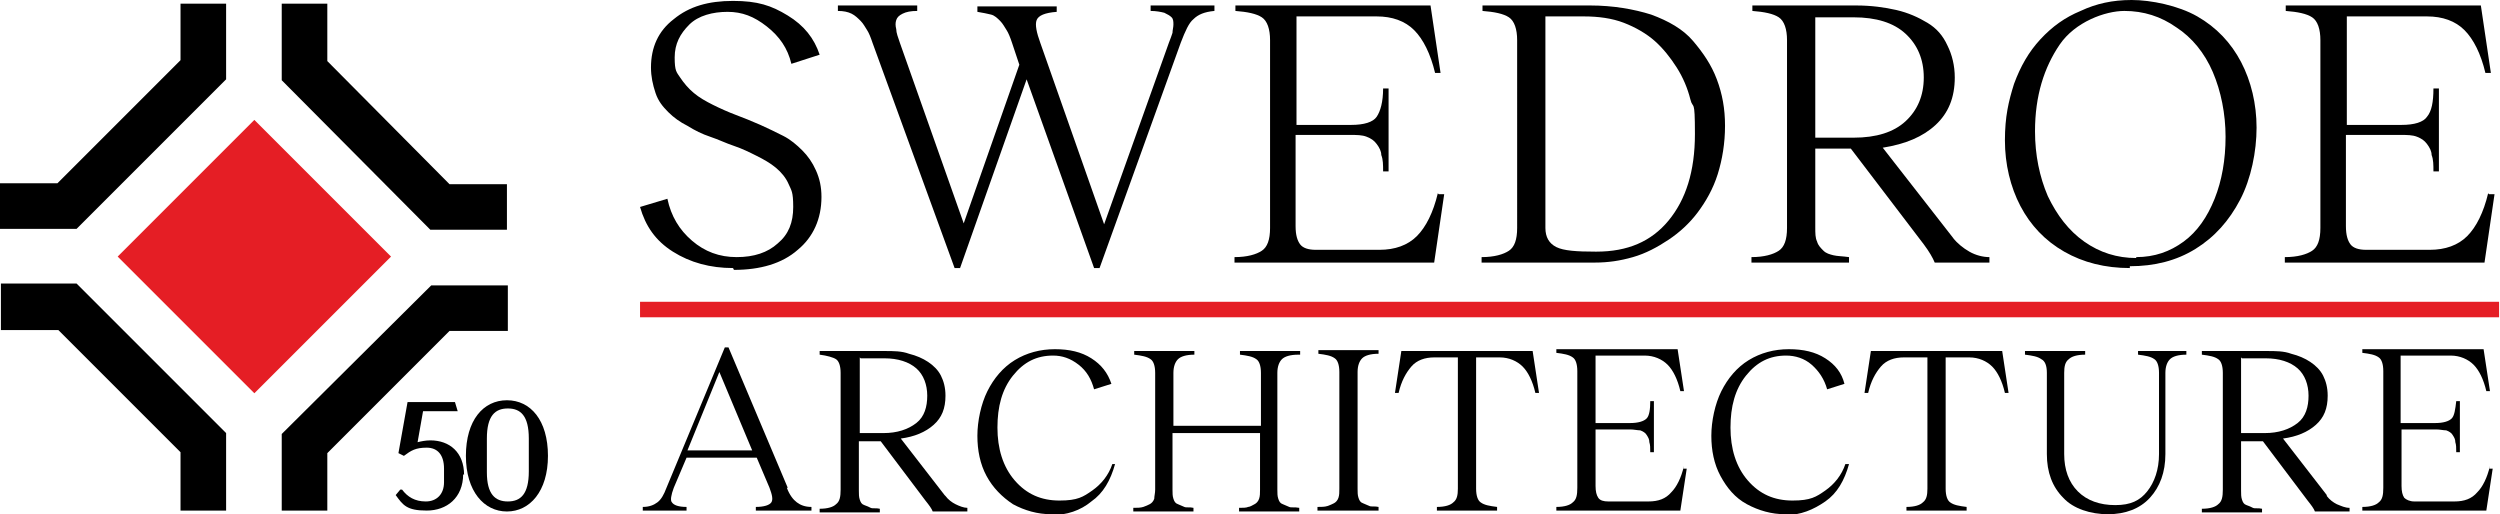 <?xml version="1.0" encoding="UTF-8"?>
<svg id="Layer_2" xmlns="http://www.w3.org/2000/svg" version="1.1" viewBox="0 0 274.2 56.4">
  <!-- Generator: Adobe Illustrator 29.1.0, SVG Export Plug-In . SVG Version: 2.1.0 Build 142)  -->
  <defs>
    <style>
      .st0 {
        fill: #e51e25;
      }
    </style>
  </defs>
  <g id="Layer_1-2">
    <g>
      <rect class="st0" x="70.2" y="33.1" width="203.9" height="1.7"/>
      <g>
        <rect class="st0" x="17.3" y="17.5" width="21.2" height="21.2" transform="translate(-11.7 28) rotate(-45)"/>
        <g>
          <polygon points="30.9 56 30.9 47.6 47.3 31.3 55.7 31.3 55.7 36.3 49.3 36.3 35.9 49.7 35.9 56 30.9 56"/>
          <polygon points="47.2 25.2 30.9 8.8 30.9 .4 35.9 .4 35.9 6.7 49.3 20.2 55.6 20.2 55.6 25.2 47.2 25.2"/>
          <polygon points="0 25.1 0 20.1 6.3 20.1 19.8 6.6 19.8 .4 24.8 .4 24.8 8.7 8.4 25.1 0 25.1"/>
          <polygon points="19.8 56 19.8 49.6 6.4 36.2 .1 36.2 .1 31.1 8.4 31.1 24.8 47.5 24.8 56 19.8 56"/>
        </g>
      </g>
    </g>
    <g>
      <path d="M80.4,29.4c-2.5,0-4.7-.6-6.6-1.8-1.9-1.2-3-2.8-3.6-4.9l3-.9c.4,1.9,1.3,3.4,2.7,4.6,1.4,1.2,3,1.8,4.9,1.8s3.4-.5,4.5-1.5c1.2-1,1.7-2.3,1.7-4s-.2-1.8-.5-2.5-.8-1.3-1.4-1.8-1.3-.9-2.1-1.3c-.8-.4-1.6-.8-2.5-1.1s-1.7-.7-2.6-1-1.7-.7-2.5-1.2c-.8-.4-1.5-.9-2.1-1.5s-1.1-1.2-1.4-2.1-.5-1.8-.5-2.8c0-2.2.8-4,2.5-5.3,1.7-1.4,3.8-2,6.5-2s4.2.5,6,1.6c1.8,1.1,2.9,2.5,3.5,4.3l-3.1,1c-.4-1.7-1.3-3-2.7-4.1s-2.7-1.6-4.3-1.6-3.2.4-4.2,1.4-1.6,2.1-1.6,3.6.2,1.6.6,2.2.9,1.2,1.5,1.7c.6.5,1.3.9,2.1,1.3s1.7.8,2.5,1.1,1.8.7,2.7,1.1,1.7.8,2.5,1.2,1.5,1,2.1,1.6c.6.6,1.1,1.3,1.5,2.2s.6,1.8.6,2.9c0,2.4-.9,4.4-2.6,5.8-1.7,1.5-4.1,2.2-7,2.2h0Z"/>
      <path d="M126.1.6h7.1v.6c-1.1.1-1.8.4-2.3.9-.5.4-.9,1.3-1.4,2.6l-8.9,24.7h-.6l-7.4-20.7-7.3,20.7h-.6l-9-24.7c-.2-.6-.4-1.1-.6-1.4-.2-.3-.4-.7-.7-1-.3-.3-.6-.6-1-.8-.4-.2-.9-.3-1.5-.3v-.6h8.7v.6c-.7,0-1.2.1-1.6.3s-.6.4-.7.7c-.1.3-.1.6,0,1,0,.4.2.9.4,1.5l7,19.8,6.1-17.4-.8-2.4c-.2-.6-.4-1.1-.6-1.4-.2-.3-.4-.7-.7-1-.3-.3-.6-.6-1-.7s-.9-.2-1.5-.3v-.6h8.7v.6c-1.3.1-2,.4-2.2.9-.2.5,0,1.4.4,2.5l7,19.9,7.1-19.9c.2-.5.3-.8.4-1.1,0-.3.1-.6.1-.9s0-.6-.2-.8-.4-.3-.8-.5c-.4-.1-.9-.2-1.5-.2v-.6h0Z"/>
      <path d="M157.8,21.3h.6l-1.1,7.5h-21.9v-.6c1.4,0,2.4-.3,3-.7.6-.4.9-1.2.9-2.5V4.4c0-1.2-.3-2.1-.9-2.5s-1.6-.6-2.9-.7v-.6h21.4l1.1,7.4h-.6c-.5-2.1-1.3-3.7-2.3-4.7-1-1-2.4-1.5-4.1-1.5h-8.8v11.9h6c1.4,0,2.4-.3,2.8-.9.4-.6.7-1.6.7-3.1h.6v9.1h-.6c0-.7,0-1.3-.2-1.8,0-.4-.2-.8-.5-1.2s-.6-.6-1.1-.8-1.1-.2-1.8-.2h-6v10c0,1,.2,1.6.5,2,.3.4.9.6,1.7.6h7c1.7,0,3.1-.5,4.1-1.5s1.8-2.6,2.3-4.7h0Z"/>
      <path d="M174.4.6c2.5,0,4.8.4,6.7,1,1.9.7,3.5,1.6,4.6,2.9s2,2.6,2.6,4.2c.6,1.6.9,3.2.9,5.1s-.3,3.7-.8,5.3-1.3,3-2.2,4.2-2,2.2-3.2,3-2.5,1.5-3.9,1.9-2.7.6-4.2.6h-12.4v-.6c1.4,0,2.4-.3,3-.7.6-.4.9-1.2.9-2.5V4.4c0-1.2-.3-2.1-.9-2.5s-1.6-.6-2.9-.7v-.6h11.8ZM175.1,27.6c3.4,0,6-1.1,7.9-3.4,1.9-2.3,2.9-5.4,2.9-9.5s-.2-2.6-.5-3.8c-.3-1.2-.8-2.4-1.5-3.5s-1.5-2.1-2.4-2.9c-.9-.8-2.1-1.5-3.4-2-1.3-.5-2.8-.7-4.4-.7h-4.2v23.2c0,1,.4,1.7,1.2,2.1s2.2.5,4.3.5h0Z"/>
      <path d="M214.2,26.1c.5.6,1.1,1.1,1.8,1.5.7.4,1.5.6,2.2.6v.6h-6c-.2-.5-.6-1.2-1.2-2l-8-10.5h-3.9v8.6c0,.7,0,1.2.2,1.6.1.4.4.7.7,1s.7.4,1.1.5,1,.1,1.7.2v.6h-10.7v-.6c1.4,0,2.4-.3,3-.7.6-.4.9-1.2.9-2.5V4.4c0-1.2-.3-2.1-.9-2.5s-1.6-.6-2.9-.7v-.6h11.4c1.6,0,3.1.2,4.4.5,1.3.3,2.4.8,3.4,1.4,1,.6,1.7,1.4,2.2,2.5.5,1,.8,2.2.8,3.5,0,2.2-.7,3.9-2.1,5.2-1.4,1.3-3.3,2.1-5.8,2.5l7.8,10h0ZM199.1,1.8v13.3h4.2c2.5,0,4.4-.6,5.7-1.8s2-2.8,2-4.8-.7-3.6-2-4.8-3.2-1.8-5.7-1.8h-4.2Z"/>
      <path d="M233.6,29.4c-2.7,0-5.1-.6-7.2-1.8s-3.7-2.9-4.8-5c-1.1-2.1-1.7-4.6-1.7-7.2s.4-4.3,1-6.2c.7-1.9,1.6-3.5,2.9-4.9s2.7-2.4,4.4-3.1C229.9.4,231.7,0,233.8,0s5.1.6,7.2,1.8,3.7,2.9,4.8,5c1.1,2.1,1.7,4.6,1.7,7.2s-.6,5.6-1.8,7.9c-1.2,2.3-2.8,4.1-4.9,5.4s-4.5,1.9-7.2,1.9h0ZM234.3,28.2c2,0,3.7-.6,5.2-1.7,1.5-1.1,2.6-2.7,3.4-4.7s1.2-4.3,1.2-6.8-.5-5-1.4-7.1-2.3-3.8-4-4.9c-1.7-1.2-3.6-1.8-5.7-1.8s-5.4,1.2-7.1,3.7-2.7,5.6-2.7,9.5c0,2.6.5,5,1.4,7.1,1,2.1,2.3,3.8,4,5,1.7,1.2,3.6,1.8,5.7,1.8h0Z"/>
      <path d="M273,21.3h.6l-1.1,7.5h-21.9v-.6c1.4,0,2.4-.3,3-.7.6-.4.9-1.2.9-2.5V4.4c0-1.2-.3-2.1-.9-2.5s-1.6-.6-2.9-.7v-.6h21.4l1.1,7.4h-.6c-.5-2.1-1.3-3.7-2.3-4.7-1-1-2.4-1.5-4.1-1.5h-8.8v11.9h6c1.4,0,2.4-.3,2.8-.9.5-.6.7-1.6.7-3.1h.6v9.1h-.6c0-.7,0-1.3-.2-1.8,0-.4-.2-.8-.5-1.2s-.6-.6-1.1-.8-1.1-.2-1.8-.2h-6v10c0,1,.2,1.6.5,2,.3.4.9.6,1.7.6h7c1.7,0,3.1-.5,4.1-1.5s1.8-2.6,2.3-4.7h0Z"/>
    </g>
    <g>
      <path d="M86.3,53.5c.3.8.7,1.3,1.1,1.6s.9.5,1.6.5v.4h-6.1v-.4c.9,0,1.5-.2,1.7-.5.2-.3.1-.8-.2-1.6l-1.4-3.3h-7.7l-1.4,3.3c-.3.8-.4,1.4-.2,1.6.2.3.7.5,1.6.5v.4h-4.8v-.4c.7,0,1.2-.2,1.6-.5s.7-.8,1-1.6l6.4-15.4h.4l6.5,15.4h0ZM75.4,49.4h7.1l-3.6-8.6-3.5,8.6Z"/>
      <path d="M103.7,54.4c.3.4.7.7,1.1.9s.9.4,1.3.4v.4h-3.8c-.1-.3-.4-.7-.8-1.2l-4.9-6.5h-2.4v5.4c0,.4,0,.7.1,1s.2.5.5.6.5.2.7.3.6,0,1,.1v.4h-6.6v-.4c.9,0,1.5-.2,1.8-.5.4-.3.5-.8.5-1.6v-12.8c0-.8-.2-1.3-.5-1.5s-1-.4-1.8-.5v-.4h7.1c1,0,1.9,0,2.7.3.8.2,1.5.5,2.1.9s1.1.9,1.4,1.5c.3.6.5,1.3.5,2.2,0,1.4-.4,2.4-1.3,3.2-.9.8-2.1,1.3-3.6,1.5l4.8,6.2h0ZM94.3,39.2v8.3h2.6c1.5,0,2.7-.4,3.6-1.1s1.2-1.8,1.2-3-.4-2.3-1.2-3-2-1.1-3.5-1.1h-2.6Z"/>
      <path d="M115.3,56.4c-1.5,0-2.9-.4-4.2-1.1-1.2-.8-2.2-1.8-2.9-3.1s-1-2.8-1-4.4.4-3.5,1.1-4.9c.7-1.4,1.7-2.6,3-3.4,1.3-.8,2.8-1.2,4.4-1.2s2.9.3,4,1c1.1.7,1.8,1.6,2.2,2.8l-1.9.6c-.3-1.1-.8-2-1.7-2.7s-1.8-1-2.8-1c-1.8,0-3.2.7-4.4,2.2s-1.7,3.4-1.7,5.7.6,4.3,1.9,5.8c1.3,1.5,2.9,2.2,4.9,2.2s2.6-.4,3.6-1.1,1.8-1.7,2.2-2.9h.3c-.5,1.8-1.3,3.2-2.6,4.1-1.2,1-2.7,1.5-4.4,1.5h0Z"/>
      <path d="M142.4,38.9c-.9,0-1.5.2-1.8.5s-.5.8-.5,1.5v12.8c0,.4,0,.7.1,1s.2.5.5.6c.2.1.5.2.7.3s.6,0,1.1.1v.4h-6.6v-.4c.4,0,.8,0,1-.1.2,0,.5-.2.7-.3s.4-.3.5-.6.1-.6.1-1v-6.2h-9.6v6.2c0,.4,0,.7.1,1s.2.5.5.6c.2.1.5.2.7.3s.6,0,1,.1v.4h-6.6v-.4c.4,0,.8,0,1.1-.1s.5-.2.7-.3c.2-.1.4-.3.5-.6,0-.3.1-.6.1-1v-12.8c0-.8-.2-1.3-.5-1.5-.4-.3-1-.4-1.8-.5v-.4h6.6v.4c-.9,0-1.5.2-1.8.5s-.5.8-.5,1.5v5.8h9.6v-5.8c0-.8-.2-1.3-.5-1.5-.4-.3-1-.4-1.8-.5v-.4h6.6v.4h0Z"/>
      <path d="M144.5,56v-.4c.4,0,.8,0,1.1-.1s.5-.2.7-.3c.2-.1.4-.3.5-.6s.1-.6.1-1v-12.8c0-.8-.2-1.3-.5-1.5-.4-.3-1-.4-1.8-.5v-.4h6.6v.4c-.9,0-1.5.2-1.8.5s-.5.8-.5,1.5v12.8c0,.4,0,.7.1,1s.2.5.5.6c.2.1.5.2.7.3s.6,0,1,.1v.4h-6.6,0Z"/>
      <path d="M168.1,38.5l.7,4.6h-.4c-.3-1.3-.8-2.3-1.4-2.9-.6-.6-1.5-1-2.5-1h-2.6v14.4c0,.8.2,1.3.5,1.5.4.3,1,.4,1.8.5v.4h-6.6v-.4c.9,0,1.5-.2,1.8-.5.4-.3.5-.8.5-1.5v-14.4h-2.6c-1,0-1.9.3-2.5,1s-1.1,1.6-1.4,2.9h-.4l.7-4.6h14.3Z"/>
      <path d="M184.6,51.4h.4l-.7,4.6h-13.6v-.4c.9,0,1.5-.2,1.8-.5.4-.3.5-.8.5-1.6v-12.8c0-.8-.2-1.3-.5-1.5-.4-.3-1-.4-1.8-.5v-.4h13.3l.7,4.6h-.4c-.3-1.3-.8-2.3-1.4-2.9-.6-.6-1.5-1-2.5-1h-5.4v7.4h3.8c.9,0,1.5-.2,1.8-.5s.4-1,.4-1.9h.4v5.6h-.4c0-.5,0-.8-.1-1.1,0-.3-.1-.5-.3-.8-.1-.2-.4-.4-.7-.5-.3,0-.7-.1-1.1-.1h-3.8v6.2c0,.6.1,1,.3,1.3s.6.4,1.1.4h4.4c1.1,0,1.9-.3,2.5-1,.6-.6,1.1-1.6,1.4-2.9h0Z"/>
      <path d="M195.8,56.4c-1.5,0-2.9-.4-4.2-1.1s-2.2-1.8-2.9-3.1c-.7-1.3-1-2.8-1-4.4s.4-3.5,1.1-4.9c.7-1.4,1.7-2.6,3-3.4,1.3-.8,2.8-1.2,4.4-1.2s2.9.3,4,1,1.8,1.6,2.1,2.8l-1.9.6c-.3-1.1-.9-2-1.7-2.7s-1.8-1-2.8-1c-1.8,0-3.2.7-4.4,2.2s-1.7,3.4-1.7,5.7.6,4.3,1.9,5.8c1.3,1.5,2.9,2.2,4.9,2.2s2.6-.4,3.6-1.1,1.8-1.7,2.2-2.9h.4c-.5,1.8-1.3,3.2-2.6,4.1s-2.7,1.5-4.4,1.5Z"/>
      <path d="M219.6,38.5l.7,4.6h-.4c-.3-1.3-.8-2.3-1.4-2.9-.6-.6-1.5-1-2.5-1h-2.6v14.4c0,.8.2,1.3.5,1.5.4.3,1,.4,1.8.5v.4h-6.6v-.4c.9,0,1.5-.2,1.8-.5.4-.3.5-.8.5-1.5v-14.4h-2.6c-1,0-1.9.3-2.5,1s-1.1,1.6-1.4,2.9h-.4l.7-4.6h14.3Z"/>
      <path d="M234.3,38.5h5.5v.4c-.9,0-1.5.2-1.8.5s-.5.8-.5,1.5v8.9c0,2-.6,3.6-1.7,4.8s-2.7,1.8-4.6,1.8-3.8-.6-4.9-1.8c-1.2-1.2-1.8-2.8-1.8-4.8v-8.9c0-.8-.2-1.3-.6-1.5-.4-.3-1-.4-1.8-.5v-.4h6.6v.4c-.9,0-1.5.2-1.8.5-.4.3-.5.8-.5,1.5v8.9c0,1.7.5,3.1,1.5,4.1s2.4,1.5,4.1,1.5,2.7-.5,3.5-1.5,1.3-2.4,1.3-4.1v-8.9c0-.8-.2-1.3-.5-1.5-.4-.3-1-.4-1.8-.5v-.4h0Z"/>
      <path d="M255.2,54.4c.3.4.7.7,1.1.9.5.2.9.4,1.4.4v.4h-3.8c-.1-.3-.4-.7-.8-1.2l-4.9-6.5h-2.4v5.4c0,.4,0,.7.1,1s.2.5.5.6.5.2.7.3.6,0,1,.1v.4h-6.6v-.4c.9,0,1.5-.2,1.8-.5.4-.3.5-.8.5-1.6v-12.8c0-.8-.2-1.3-.5-1.5-.4-.3-1-.4-1.8-.5v-.4h7.1c1,0,1.9,0,2.7.3.8.2,1.5.5,2.1.9s1.1.9,1.4,1.5.5,1.3.5,2.2c0,1.4-.4,2.4-1.3,3.2s-2.1,1.3-3.6,1.5l4.8,6.2h0ZM245.8,39.2v8.3h2.6c1.5,0,2.7-.4,3.6-1.1s1.2-1.8,1.2-3-.4-2.3-1.2-3-2-1.1-3.5-1.1h-2.6Z"/>
      <path d="M273,51.4h.4l-.7,4.6h-13.6v-.4c.9,0,1.5-.2,1.8-.5.4-.3.5-.8.5-1.6v-12.8c0-.8-.2-1.3-.5-1.5-.4-.3-1-.4-1.8-.5v-.4h13.3l.7,4.6h-.4c-.3-1.3-.8-2.3-1.4-2.9-.6-.6-1.5-1-2.5-1h-5.5v7.4h3.8c.9,0,1.5-.2,1.8-.5s.4-1,.5-1.9h.4v5.6h-.4c0-.5,0-.8-.1-1.1,0-.3-.1-.5-.3-.8-.1-.2-.4-.4-.7-.5-.3,0-.7-.1-1.1-.1h-3.8v6.2c0,.6.1,1,.3,1.3.2.2.6.4,1.1.4h4.4c1.1,0,1.9-.3,2.5-1,.6-.6,1.1-1.6,1.4-2.9h0Z"/>
    </g>
  </g>
  <g>
    <path d="M50.8,52c0,2.6-1.8,4-4,4s-2.6-.6-3.4-1.7l.5-.6h.2c.6.8,1.4,1.3,2.6,1.3s2-.8,2-2.1v-1.5c0-1.5-.7-2.3-1.9-2.3s-1.7.3-2.5.9l-.6-.3,1-5.6h5.2l.3,1h-3.8l-.6,3.4c.4-.1.9-.2,1.4-.2,2.1,0,3.7,1.3,3.7,3.8Z"/>
    <path d="M51.1,50c0-3.9,1.9-6.1,4.5-6.1s4.5,2.2,4.5,6.1-2,6.1-4.5,6.1-4.5-2.2-4.5-6.1ZM58,51.8v-3.7c0-2.5-.9-3.3-2.3-3.3s-2.3.8-2.3,3.3v3.7c0,2.4.9,3.2,2.3,3.2s2.3-.8,2.3-3.3Z"/>
  </g>
</svg>